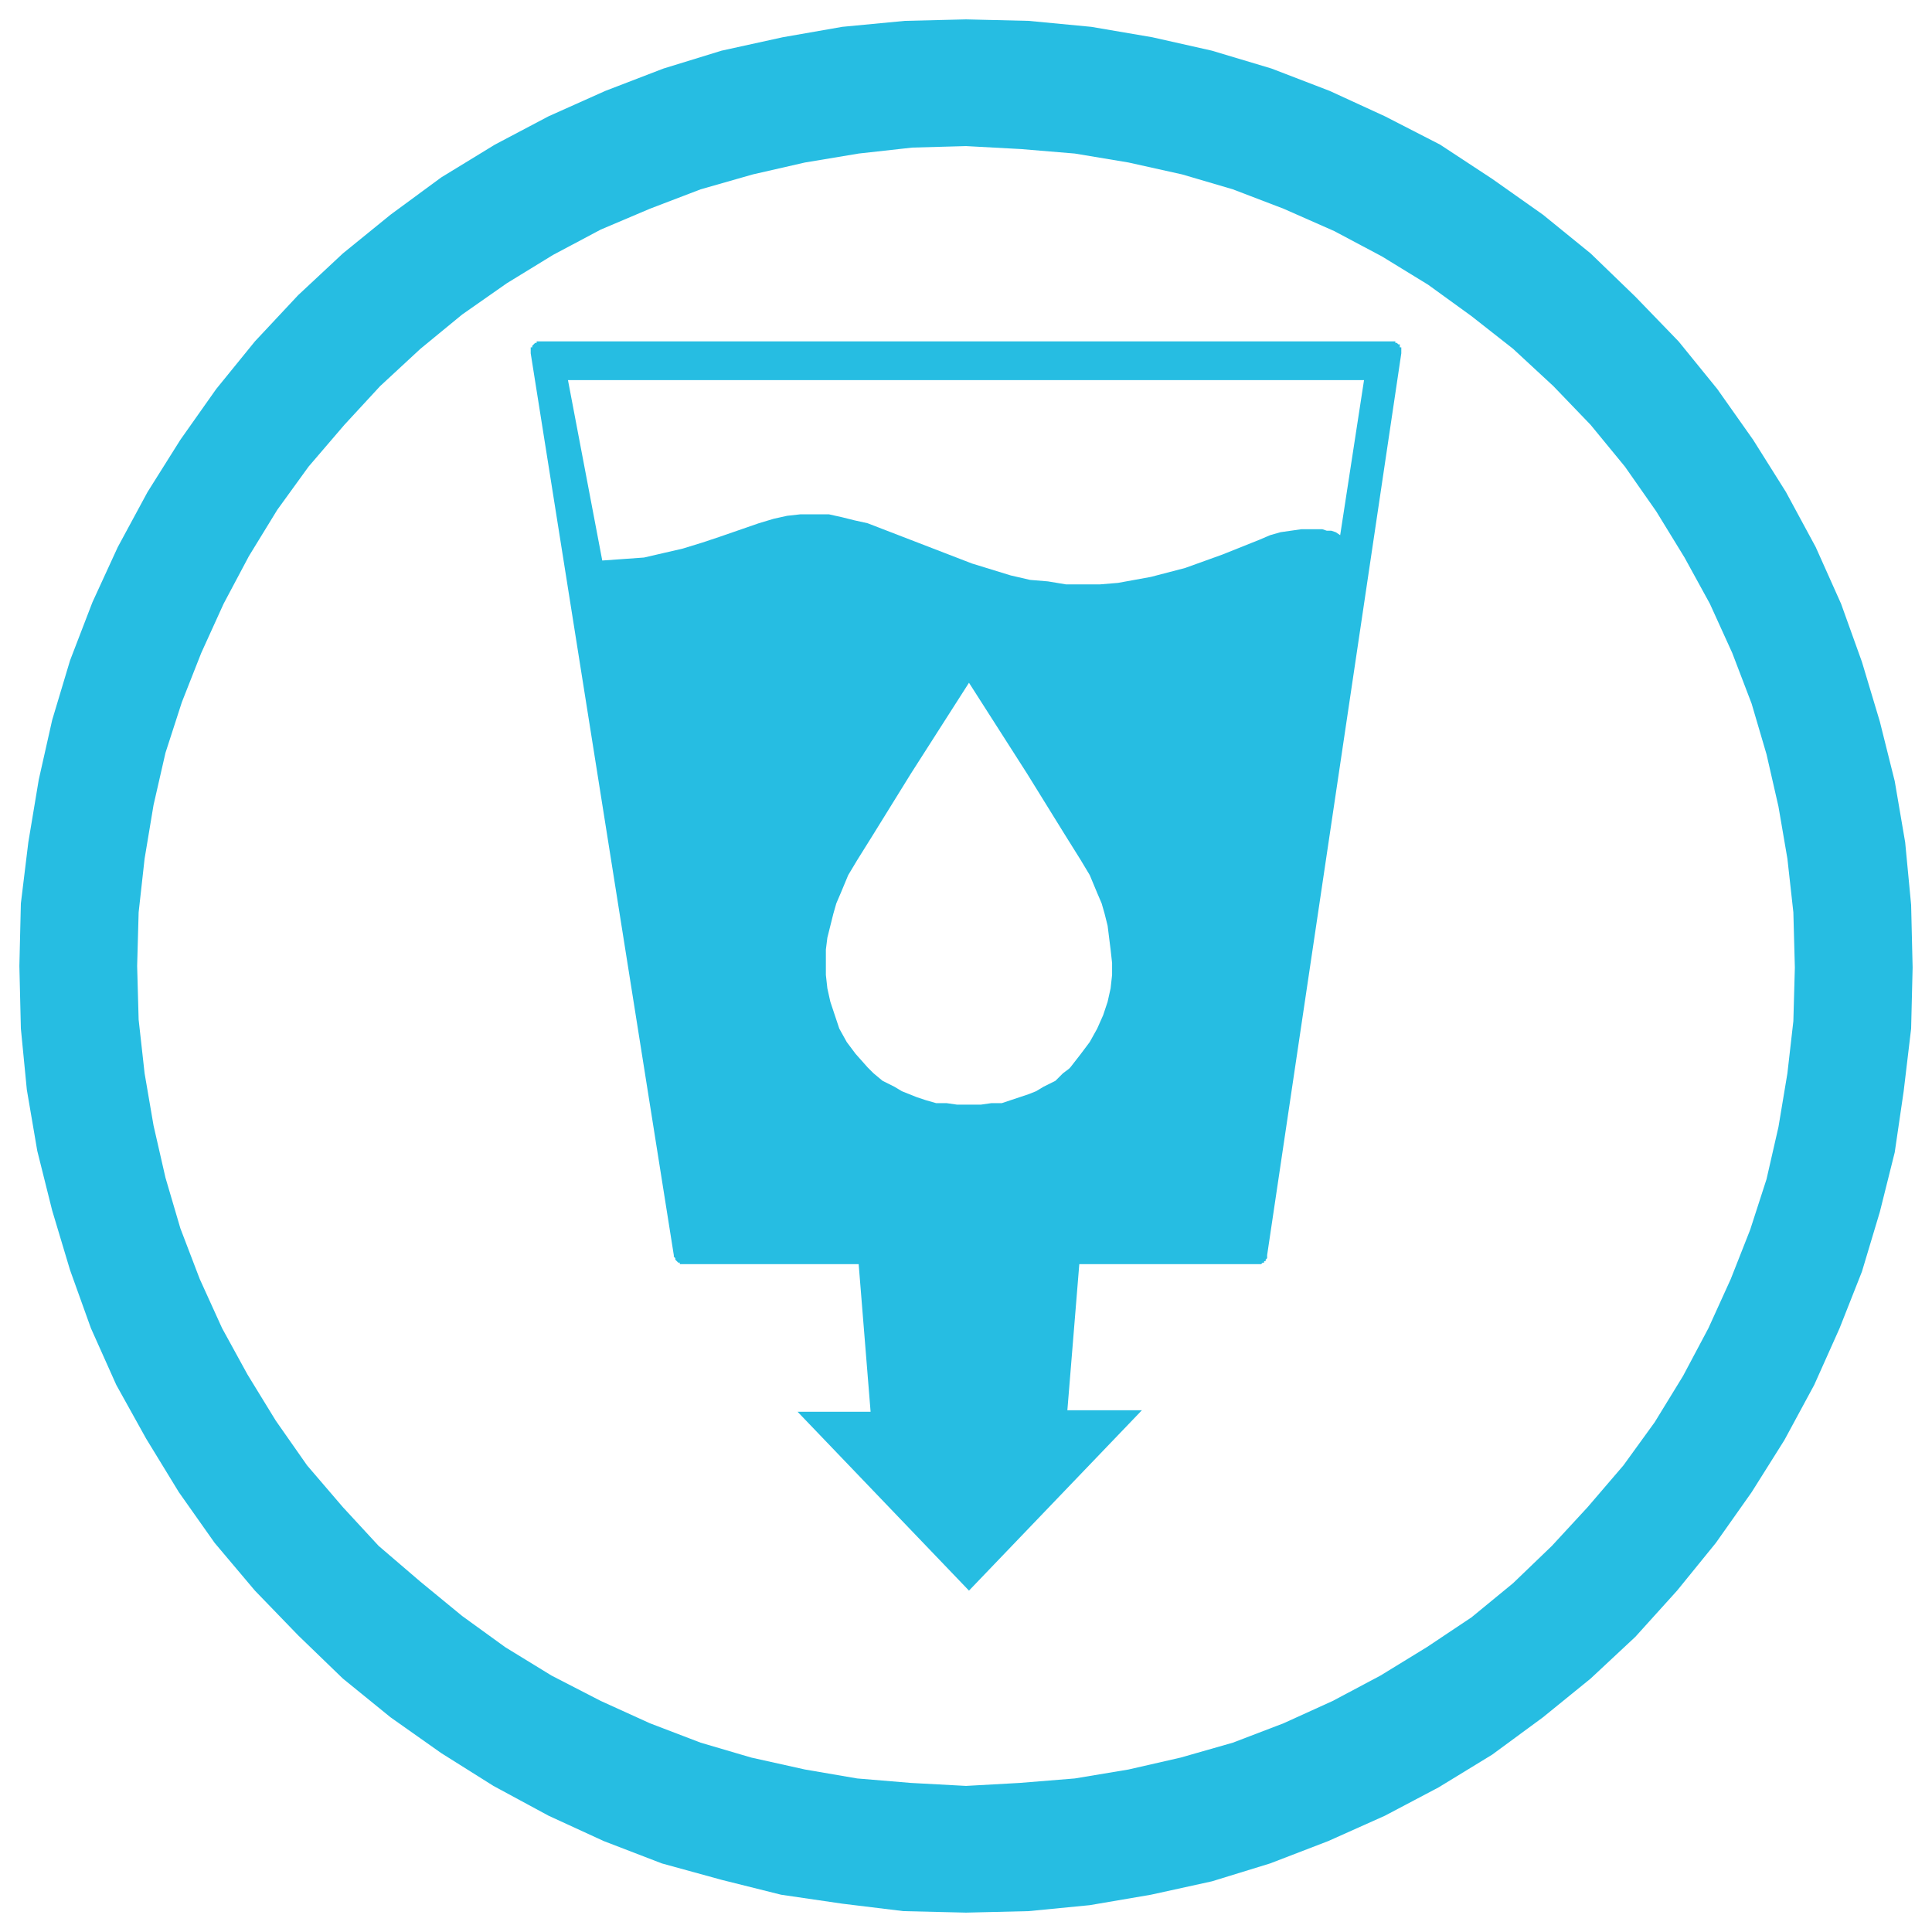 <?xml version="1.0" encoding="UTF-8"?>
<!DOCTYPE svg PUBLIC "-//W3C//DTD SVG 1.1//EN" "http://www.w3.org/Graphics/SVG/1.1/DTD/svg11.dtd">
<svg version="1.2" width="12.96mm" height="12.96mm" viewBox="0 0 1296 1296" preserveAspectRatio="xMidYMid" fill-rule="evenodd" stroke-width="28.222" stroke-linejoin="round" xmlns="http://www.w3.org/2000/svg" xmlns:ooo="http://xml.openoffice.org/svg/export" xmlns:xlink="http://www.w3.org/1999/xlink" xmlns:presentation="http://sun.com/xmlns/staroffice/presentation" xmlns:smil="http://www.w3.org/2001/SMIL20/" xmlns:anim="urn:oasis:names:tc:opendocument:xmlns:animation:1.0" xml:space="preserve">
 <defs class="ClipPathGroup">
  <clipPath id="presentation_clip_path" clipPathUnits="userSpaceOnUse">
   <rect x="0" y="0" width="1296" height="1296"/>
  </clipPath>
  <clipPath id="presentation_clip_path_shrink" clipPathUnits="userSpaceOnUse">
   <rect x="1" y="1" width="1294" height="1294"/>
  </clipPath>
 </defs>
 <defs class="TextShapeIndex">
  <g ooo:slide="id1" ooo:id-list="id3 id4"/>
 </defs>
 <defs class="EmbeddedBulletChars">
  <g id="bullet-char-template-57356" transform="scale(0,-0)">
   <path d="M 580,1141 L 1163,571 580,0 -4,571 580,1141 Z"/>
  </g>
  <g id="bullet-char-template-57354" transform="scale(0,-0)">
   <path d="M 8,1128 L 1137,1128 1137,0 8,0 8,1128 Z"/>
  </g>
  <g id="bullet-char-template-10146" transform="scale(0,-0)">
   <path d="M 174,0 L 602,739 174,1481 1456,739 174,0 Z M 1358,739 L 309,1346 659,739 1358,739 Z"/>
  </g>
  <g id="bullet-char-template-10132" transform="scale(0,-0)">
   <path d="M 2015,739 L 1276,0 717,0 1260,543 174,543 174,936 1260,936 717,1481 1274,1481 2015,739 Z"/>
  </g>
  <g id="bullet-char-template-10007" transform="scale(0,-0)">
   <path d="M 0,-2 C -7,14 -16,27 -25,37 L 356,567 C 262,823 215,952 215,954 215,979 228,992 255,992 264,992 276,990 289,987 310,991 331,999 354,1012 L 381,999 492,748 772,1049 836,1024 860,1049 C 881,1039 901,1025 922,1006 886,937 835,863 770,784 769,783 710,716 594,584 L 774,223 C 774,196 753,168 711,139 L 727,119 C 717,90 699,76 672,76 641,76 570,178 457,381 L 164,-76 C 142,-110 111,-127 72,-127 30,-127 9,-110 8,-76 1,-67 -2,-52 -2,-32 -2,-23 -1,-13 0,-2 Z"/>
  </g>
  <g id="bullet-char-template-10004" transform="scale(0,-0)">
   <path d="M 285,-33 C 182,-33 111,30 74,156 52,228 41,333 41,471 41,549 55,616 82,672 116,743 169,778 240,778 293,778 328,747 346,684 L 369,508 C 377,444 397,411 428,410 L 1163,1116 C 1174,1127 1196,1133 1229,1133 1271,1133 1292,1118 1292,1087 L 1292,965 C 1292,929 1282,901 1262,881 L 442,47 C 390,-6 338,-33 285,-33 Z"/>
  </g>
  <g id="bullet-char-template-9679" transform="scale(0,-0)">
   <path d="M 813,0 C 632,0 489,54 383,161 276,268 223,411 223,592 223,773 276,916 383,1023 489,1130 632,1184 813,1184 992,1184 1136,1130 1245,1023 1353,916 1407,772 1407,592 1407,412 1353,268 1245,161 1136,54 992,0 813,0 Z"/>
  </g>
  <g id="bullet-char-template-8226" transform="scale(0,-0)">
   <path d="M 346,457 C 273,457 209,483 155,535 101,586 74,649 74,723 74,796 101,859 155,911 209,963 273,989 346,989 419,989 480,963 531,910 582,859 608,796 608,723 608,648 583,586 532,535 482,483 420,457 346,457 Z"/>
  </g>
  <g id="bullet-char-template-8211" transform="scale(0,-0)">
   <path d="M -4,459 L 1135,459 1135,606 -4,606 -4,459 Z"/>
  </g>
  <g id="bullet-char-template-61548" transform="scale(0,-0)">
   <path d="M 173,740 C 173,903 231,1043 346,1159 462,1274 601,1332 765,1332 928,1332 1067,1274 1183,1159 1299,1043 1357,903 1357,740 1357,577 1299,437 1183,322 1067,206 928,148 765,148 601,148 462,206 346,322 231,437 173,577 173,740 Z"/>
  </g>
 </defs>
 <g>
  <g id="id2" class="Master_Slide">
   <g id="bg-id2" class="Background"/>
   <g id="bo-id2" class="BackgroundObjects"/>
  </g>
 </g>
 <g class="SlideGroup">
  <g>
   <g id="container-id1">
    <g id="id1" class="Slide" clip-path="url(#presentation_clip_path)">
     <g class="Page">
      <g class="com.sun.star.drawing.PolyPolygonShape">
       <g id="id3">
        <rect class="BoundingBox" stroke="none" fill="none" x="13" y="12" width="1272" height="1272"/>
        <path fill="rgb(38,189,226)" stroke="none" d="M 648,13 L 607,14 565,18 525,25 484,34 445,46 406,61 368,78 332,97 296,119 262,144 230,170 200,198 171,229 145,261 121,295 99,330 79,367 62,404 47,443 35,483 26,523 19,565 14,606 13,648 14,690 18,731 25,772 35,812 47,852 61,891 78,929 98,965 120,1001 144,1035 171,1067 200,1097 230,1126 262,1152 296,1176 331,1198 368,1218 405,1235 444,1250 484,1261 524,1271 565,1277 606,1282 648,1283 690,1282 731,1278 772,1271 813,1262 852,1250 891,1235 929,1218 965,1199 1001,1177 1035,1152 1067,1126 1097,1098 1125,1067 1151,1035 1175,1001 1197,966 1217,929 1234,891 1249,853 1261,813 1271,773 1277,732 1282,690 1283,649 1282,607 1278,565 1271,524 1261,484 1249,444 1235,405 1218,367 1198,330 1176,295 1152,261 1126,229 1097,199 1067,170 1035,144 1001,120 966,97 929,78 892,61 853,46 813,34 773,25 732,18 690,14 648,13 Z M 927,172 L 958,191 987,212 1015,234 1042,259 1067,285 1090,313 1111,343 1130,374 1147,405 1162,438 1175,472 1185,506 1193,541 1199,576 1203,612 1204,649 1203,685 1199,720 1193,756 1185,791 1174,825 1161,858 1146,891 1129,923 1110,954 1089,983 1065,1011 1041,1037 1015,1062 987,1085 957,1105 926,1124 894,1141 861,1156 827,1169 792,1179 757,1187 721,1193 684,1196 648,1198 611,1196 575,1193 540,1187 504,1179 470,1169 436,1156 403,1141 370,1124 339,1105 310,1084 282,1061 254,1037 230,1011 206,983 185,953 166,922 149,891 134,858 121,824 111,790 103,755 97,720 93,684 92,648 93,612 97,576 103,540 111,505 122,471 135,438 150,405 167,373 186,342 207,313 231,285 255,259 282,234 310,211 340,190 371,171 403,154 436,140 470,127 505,117 540,109 576,103 612,99 648,98 685,100 721,103 757,109 793,117 827,127 861,140 895,155 927,172 Z"/>
       </g>
      </g>
      <g class="Group">
       <g class="com.sun.star.drawing.PolyPolygonShape">
        <g id="id4">
         <rect class="BoundingBox" stroke="none" fill="none" x="356" y="229" width="585" height="839"/>
         <path fill="rgb(38,189,226)" stroke="none" d="M 899,359 L 896,357 893,356 890,356 887,355 883,355 880,355 877,355 873,355 866,356 859,357 852,359 845,362 820,372 795,381 772,387 750,391 738,392 727,392 715,392 703,390 691,389 678,386 652,378 582,351 573,349 565,347 556,345 547,345 537,345 528,346 519,348 509,351 483,360 471,364 458,368 445,371 432,374 418,375 404,376 381,255 915,255 899,359 Z M 650,741 L 642,741 635,740 628,740 621,738 615,736 610,734 605,732 600,729 592,725 586,720 583,717 582,716 574,707 568,699 563,690 560,681 557,672 555,663 554,654 554,646 554,637 555,629 557,621 559,613 561,606 564,599 569,587 575,577 585,561 611,519 650,458 650,457 650,458 689,519 715,561 725,577 731,587 736,599 739,606 741,613 743,621 744,629 745,637 746,646 746,654 745,663 743,672 740,681 736,690 731,699 725,707 718,716 717,717 713,720 708,725 700,729 695,732 690,734 684,736 678,738 672,740 665,740 658,741 650,741 Z M 933,229 L 363,229 362,229 361,229 360,229 360,230 359,230 358,231 357,232 357,233 356,233 356,234 356,235 356,236 356,237 452,842 452,843 453,844 453,845 454,846 455,847 456,847 456,848 457,848 458,848 459,848 576,848 584,947 535,947 650,1067 766,946 716,946 724,848 844,848 845,848 846,848 847,847 848,847 848,846 849,846 849,845 850,844 850,843 850,842 940,237 940,236 940,235 940,234 940,233 939,233 939,232 939,231 938,231 937,230 936,230 936,229 935,229 934,229 933,229 Z"/>
        </g>
       </g>
      </g>
     </g>
    </g>
   </g>
  </g>
 </g>
</svg>